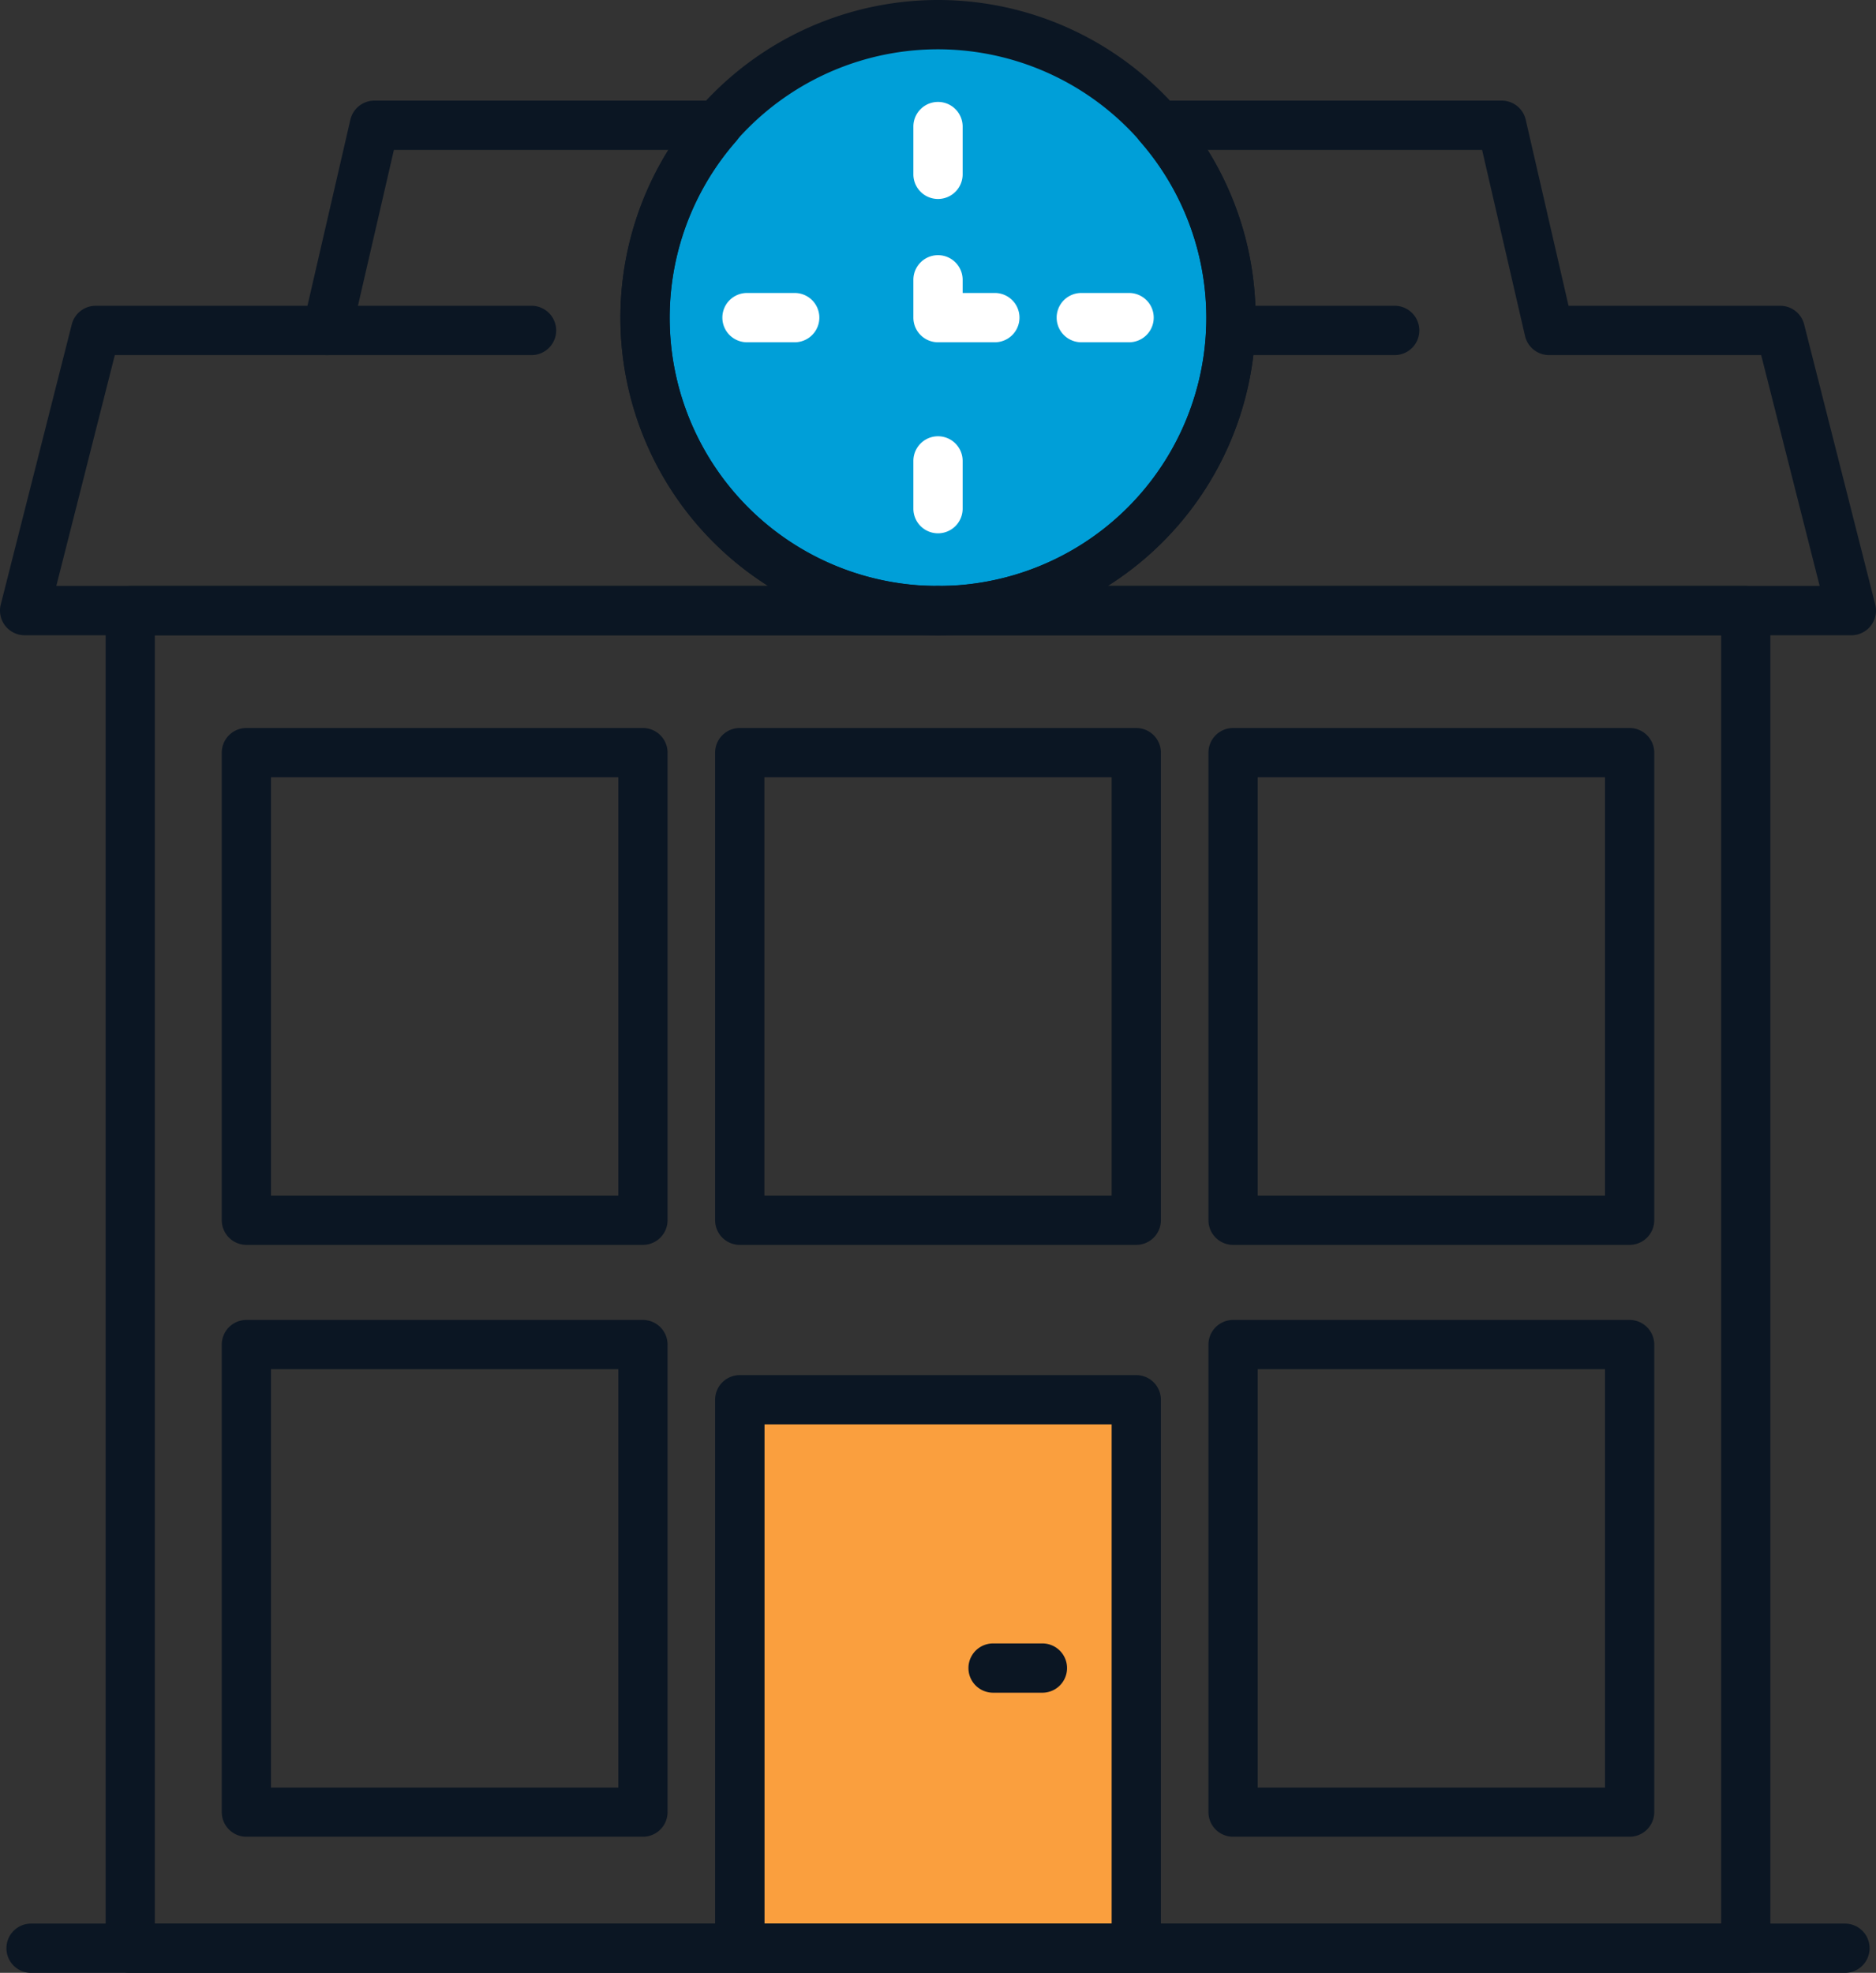 <?xml version="1.0" encoding="UTF-8"?> <svg xmlns="http://www.w3.org/2000/svg" xmlns:xlink="http://www.w3.org/1999/xlink" width="72" height="75.71" viewBox="0 0 72 75.71"><rect x="0" y="0" width="72" height="75.71" fill="#333333" stroke="none"/><defs><clipPath id="clip-path"><rect id="Rectangle_635" data-name="Rectangle 635" width="72" height="75.71" transform="translate(0 0)" fill="none"></rect></clipPath></defs><g id="classe" transform="translate(-799.5 -957.068)"><g id="Groupe_157" data-name="Groupe 157" transform="translate(799.5 957.068)"><rect id="Rectangle_634" data-name="Rectangle 634" width="13.892" height="19.156" transform="translate(29.337 54.663)" fill="#fa9f3e"></rect><g id="Groupe_156" data-name="Groupe 156"><g id="Groupe_155" data-name="Groupe 155" clip-path="url(#clip-path)"><path id="Tracé_262" data-name="Tracé 262" d="M46.525,12.573A10.909,10.909,0,1,1,35.616,1.664,10.909,10.909,0,0,1,46.525,12.573" fill="#009fd8"></path><path id="Tracé_263" data-name="Tracé 263" d="M67,75.71H5a.946.946,0,0,1-.946-.946V23.432A.947.947,0,0,1,5,22.486H67a.947.947,0,0,1,.946.946V74.764A.946.946,0,0,1,67,75.71M5.942,73.819H66.058V24.378H5.942Z" fill="#0b1623"></path><path id="Tracé_264" data-name="Tracé 264" d="M24.675,47.773H9.457a.946.946,0,0,1-.945-.946V28.884a.945.945,0,0,1,.945-.946H24.675a.946.946,0,0,1,.946.946V46.827a.947.947,0,0,1-.946.946M10.4,45.881H23.73V29.829H10.4Z" fill="#0b1623"></path><path id="Tracé_265" data-name="Tracé 265" d="M43.609,47.773H28.391a.946.946,0,0,1-.945-.946V28.884a.945.945,0,0,1,.945-.946H43.609a.946.946,0,0,1,.946.946V46.827a.947.947,0,0,1-.946.946M29.337,45.881H42.664V29.829H29.337Z" fill="#0b1623"></path><path id="Tracé_266" data-name="Tracé 266" d="M62.543,47.773H47.326a.946.946,0,0,1-.946-.946V28.884a.945.945,0,0,1,.946-.946H62.543a.946.946,0,0,1,.946.946V46.827a.947.947,0,0,1-.946.946M48.271,45.881H61.6V29.829H48.271Z" fill="#0b1623"></path><path id="Tracé_267" data-name="Tracé 267" d="M24.675,70.486H9.457a.945.945,0,0,1-.945-.946V51.6a.946.946,0,0,1,.945-.946H24.675a.947.947,0,0,1,.946.946V69.54a.946.946,0,0,1-.946.946M10.4,68.6H23.73V52.543H10.4Z" fill="#0b1623"></path><path id="Tracé_268" data-name="Tracé 268" d="M62.543,70.486H47.326a.945.945,0,0,1-.946-.946V51.6a.946.946,0,0,1,.946-.946H62.543a.947.947,0,0,1,.946.946V69.54a.946.946,0,0,1-.946.946M48.271,68.6H61.6V52.543H48.271Z" fill="#0b1623"></path><path id="Tracé_269" data-name="Tracé 269" d="M43.609,75.71H28.391a.945.945,0,0,1-.945-.946V53.717a.946.946,0,0,1,.945-.946H43.609a.947.947,0,0,1,.946.946V74.764a.946.946,0,0,1-.946.946M29.337,73.819H42.664V54.663H29.337Z" fill="#0b1623"></path><path id="Tracé_270" data-name="Tracé 270" d="M36,24.378A12.189,12.189,0,1,1,48.189,12.19,12.2,12.2,0,0,1,36,24.378M36,1.892a10.3,10.3,0,1,0,10.3,10.3A10.309,10.309,0,0,0,36,1.892" fill="#0b1623"></path><path id="Tracé_271" data-name="Tracé 271" d="M36,24.378H.946A.946.946,0,0,1,.029,23.2L2.755,12.448a.946.946,0,0,1,.916-.713H11.8l1.647-7.141a.947.947,0,0,1,.922-.733H27.534a.945.945,0,0,1,.712,1.568A10.286,10.286,0,0,0,36,22.486a.946.946,0,0,1,0,1.892M2.161,22.486H29.485A12.167,12.167,0,0,1,25.659,5.752H15.118L13.47,12.894a.946.946,0,0,1-.921.733H4.407Z" fill="#0b1623"></path><path id="Tracé_272" data-name="Tracé 272" d="M71.054,24.378H36a.946.946,0,0,1,0-1.892A10.286,10.286,0,0,0,43.754,5.429a.946.946,0,0,1,.712-1.568H57.635a.946.946,0,0,1,.921.733L60.2,11.735h8.126a.946.946,0,0,1,.916.713L71.971,23.2a.947.947,0,0,1-.917,1.179M42.515,22.486H69.838l-2.245-8.859H59.451a.947.947,0,0,1-.921-.733L56.882,5.752H46.341a12.167,12.167,0,0,1-3.826,16.734" fill="#0b1623"></path><path id="Tracé_273" data-name="Tracé 273" d="M36,7.636a.945.945,0,0,1-.945-.946V4.857a.945.945,0,0,1,1.891,0V6.69A.946.946,0,0,1,36,7.636" fill="#fff"></path><path id="Tracé_274" data-name="Tracé 274" d="M43.331,13.135H41.5a.946.946,0,0,1,0-1.892h1.833a.946.946,0,0,1,0,1.892" fill="#fff"></path><path id="Tracé_275" data-name="Tracé 275" d="M36,20.466a.945.945,0,0,1-.945-.945V17.688a.945.945,0,1,1,1.891,0v1.833a.946.946,0,0,1-.946.945" fill="#fff"></path><path id="Tracé_276" data-name="Tracé 276" d="M30.5,13.135H28.67a.946.946,0,0,1,0-1.892H30.5a.946.946,0,0,1,0,1.892" fill="#fff"></path><path id="Tracé_277" data-name="Tracé 277" d="M38.181,13.135H36a.945.945,0,0,1-.945-.946V10.738a.945.945,0,1,1,1.891,0v.505h1.235a.946.946,0,0,1,0,1.892" fill="#fff"></path><path id="Tracé_278" data-name="Tracé 278" d="M20.4,13.627H12.549a.946.946,0,1,1,0-1.892H20.4a.946.946,0,1,1,0,1.892" fill="#0b1623"></path><path id="Tracé_279" data-name="Tracé 279" d="M53.527,13.627H47.243a.946.946,0,0,1,0-1.892h6.284a.946.946,0,0,1,0,1.892" fill="#0b1623"></path><path id="Tracé_280" data-name="Tracé 280" d="M40.007,64.959H38.114a.945.945,0,1,1,0-1.891h1.893a.945.945,0,0,1,0,1.891" fill="#0b1623"></path><path id="Tracé_281" data-name="Tracé 281" d="M70.809,75.71H1.192a.945.945,0,1,1,0-1.891H70.809a.945.945,0,0,1,0,1.891" fill="#0b1623"></path></g></g></g></g></svg> 